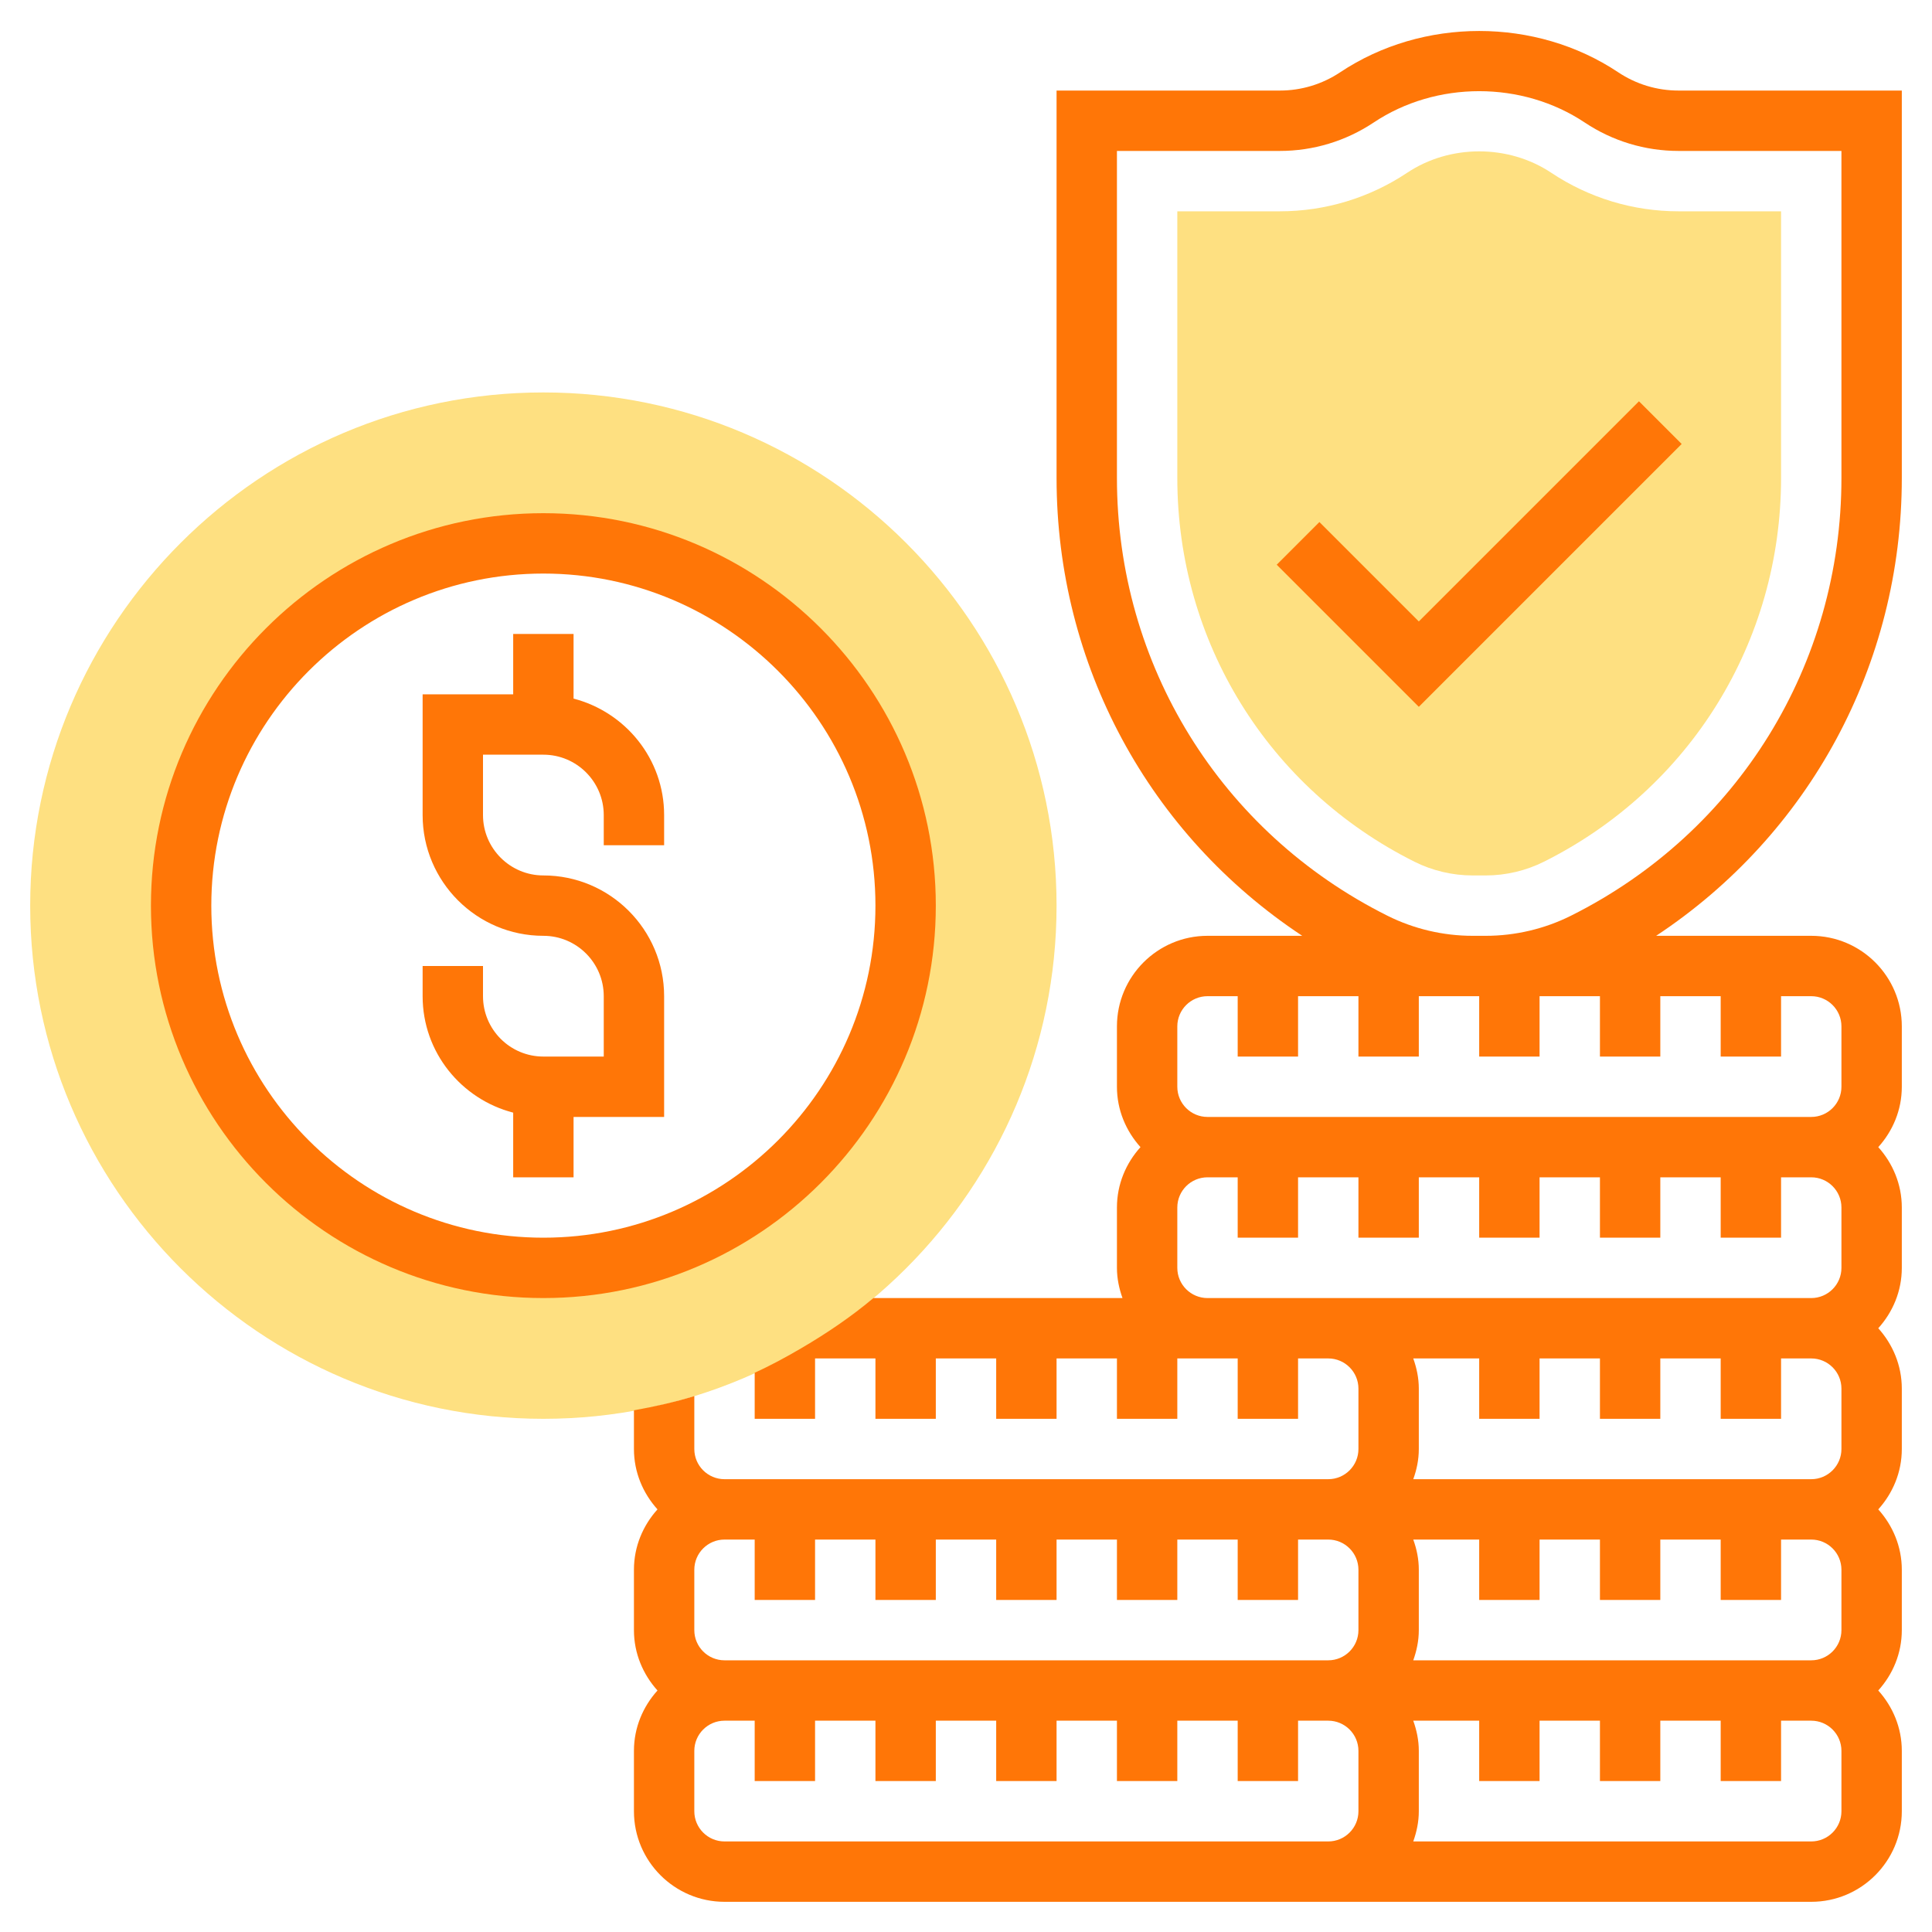 <?xml version="1.0"?>
<svg xmlns="http://www.w3.org/2000/svg" id="Layer_5" enable-background="new 0 0 64 64" height="512px" viewBox="0 0 64 64" width="512px" class="hovered-paths"><g><g><g><g><path d="m49.22 29h-.44c-.665 0-1.331-.157-1.925-.455-4.845-2.422-7.855-7.292-7.855-12.71v-8.835h3.395c1.506 0 2.965-.442 4.219-1.277 1.417-.945 3.356-.945 4.773 0 1.253.835 2.712 1.277 4.218 1.277h3.395v8.835c0 5.417-3.01 10.288-7.855 12.71-.594.298-1.26.455-1.925.455z" fill="#f0bc5e" data-original="#F0BC5E" class="active-path" style="fill:#FEE081" data-old_color="#f0bc5e"/></g></g><g><g><path d="m18 47c-9.374 0-17-7.626-17-17s7.626-17 17-17 17 7.626 17 17-7.626 17-17 17zm0-29c-6.617 0-12 5.383-12 12s5.383 12 12 12 12-5.383 12-12-5.383-12-12-12z" fill="#f0bc5e" data-original="#F0BC5E" class="active-path" style="fill:#FEE081" data-old_color="#f0bc5e"/></g></g><g><path d="m19 23.142v-2.142h-2v2h-3v4c0 2.206 1.794 4 4 4 1.103 0 2 .897 2 2v2h-2c-1.103 0-2-.897-2-2v-1h-2v1c0 1.859 1.28 3.411 3 3.858v2.142h2v-2h3v-4c0-2.206-1.794-4-4-4-1.103 0-2-.897-2-2v-2h2c1.103 0 2 .897 2 2v1h2v-1c0-1.858-1.28-3.411-3-3.858z" data-original="#000000" class="" style="fill:#FF7607" data-old_color="#000000"/><path d="m63 15.835v-12.835h-7.395c-.714 0-1.405-.209-1.999-.605-2.736-1.826-6.477-1.824-9.212 0-.594.396-1.286.605-1.999.605h-7.395v12.835c0 6.19 3.072 11.816 8.138 15.165h-3.138c-1.654 0-3 1.346-3 3v2c0 .771.301 1.468.78 2-.48.532-.78 1.229-.78 2v2c0 .352.072.686.184 1h-8.252c-.737.62-1.537 1.162-2.372 1.652-.506.297-1.022.578-1.56.822v1.526h2v-2h2v2h2v-2h2v2h2v-2h2v2h2v-2h1 1v2h2v-2h1c.551 0 1 .448 1 1v2c0 .552-.449 1-1 1h-20c-.551 0-1-.448-1-1v-1.753c-.65.2-1.32.35-2 .471v1.282c0 .771.301 1.468.78 2-.48.532-.78 1.229-.78 2v2c0 .771.301 1.468.78 2-.48.532-.78 1.229-.78 2v2c0 1.654 1.346 3 3 3h20 16c1.654 0 3-1.346 3-3v-2c0-.771-.301-1.468-.78-2 .48-.532.78-1.229.78-2v-2c0-.771-.301-1.468-.78-2 .48-.532.78-1.229.78-2v-2c0-.771-.301-1.468-.78-2 .48-.532.78-1.229.78-2v-2c0-.771-.301-1.468-.78-2 .48-.532.78-1.229.78-2v-2c0-1.654-1.346-3-3-3h-5.138c5.066-3.349 8.138-8.975 8.138-15.165zm-23 27.165c-.551 0-1-.448-1-1v-2c0-.552.449-1 1-1h1v2h2v-2h2v2h2v-2h2v2h2v-2h2v2h2v-2h2v2h2v-2h1c.551 0 1 .448 1 1v2c0 .552-.449 1-1 1h-14-2zm21 3v2c0 .552-.449 1-1 1h-13.184c.114-.313.184-.647.184-1v-2c0-.352-.072-.686-.184-1h2.184v2h2v-2h2v2h2v-2h2v2h2v-2h1c.551 0 1 .448 1 1zm0 6v2c0 .552-.449 1-1 1h-13.184c.112-.314.184-.648.184-1v-2c0-.353-.07-.687-.184-1h2.184v2h2v-2h2v2h2v-2h2v2h2v-2h1c.551 0 1 .448 1 1zm-38 0c0-.552.449-1 1-1h1v2h2v-2h2v2h2v-2h2v2h2v-2h2v2h2v-2h2v2h2v-2h1c.551 0 1 .448 1 1v2c0 .552-.449 1-1 1h-20c-.551 0-1-.448-1-1zm1 9c-.551 0-1-.448-1-1v-2c0-.552.449-1 1-1h1v2h2v-2h2v2h2v-2h2v2h2v-2h2v2h2v-2h2v2h2v-2h1c.551 0 1 .448 1 1v2c0 .552-.449 1-1 1zm37-1c0 .552-.449 1-1 1h-13.184c.112-.314.184-.648.184-1v-2c0-.352-.072-.686-.184-1h2.184v2h2v-2h2v2h2v-2h2v2h2v-2h1c.551 0 1 .448 1 1zm0-26v2c0 .552-.449 1-1 1h-20c-.551 0-1-.448-1-1v-2c0-.552.449-1 1-1h1v2h2v-2h2v2h2v-2h1.78.22v2h2v-2h2v2h2v-2h2v2h2v-2h1c.551 0 1 .448 1 1zm-8.961-3.665c-.87.435-1.844.665-2.819.665h-.44c-.975 0-1.95-.23-2.82-.666-5.527-2.763-8.96-8.319-8.96-14.499v-10.835h5.395c1.11 0 2.185-.326 3.109-.941 2.076-1.385 4.915-1.385 6.993 0 .924.616 1.999.941 3.108.941h5.395v10.835c0 6.18-3.434 11.736-8.961 14.5z" data-original="#000000" class="" style="fill:#FF7607" data-old_color="#000000"/><path d="m31 30c0-7.168-5.832-13-13-13s-13 5.832-13 13 5.832 13 13 13 13-5.832 13-13zm-13 11c-6.065 0-11-4.935-11-11s4.935-11 11-11 11 4.935 11 11-4.935 11-11 11z" data-original="#000000" class="" style="fill:#FF7607" data-old_color="#000000"/><path d="m47 20.586-3.293-3.293-1.414 1.414 4.707 4.707 8.707-8.707-1.414-1.414z" data-original="#000000" class="" style="fill:#FF7607" data-old_color="#000000"/></g></g></g> </svg>
